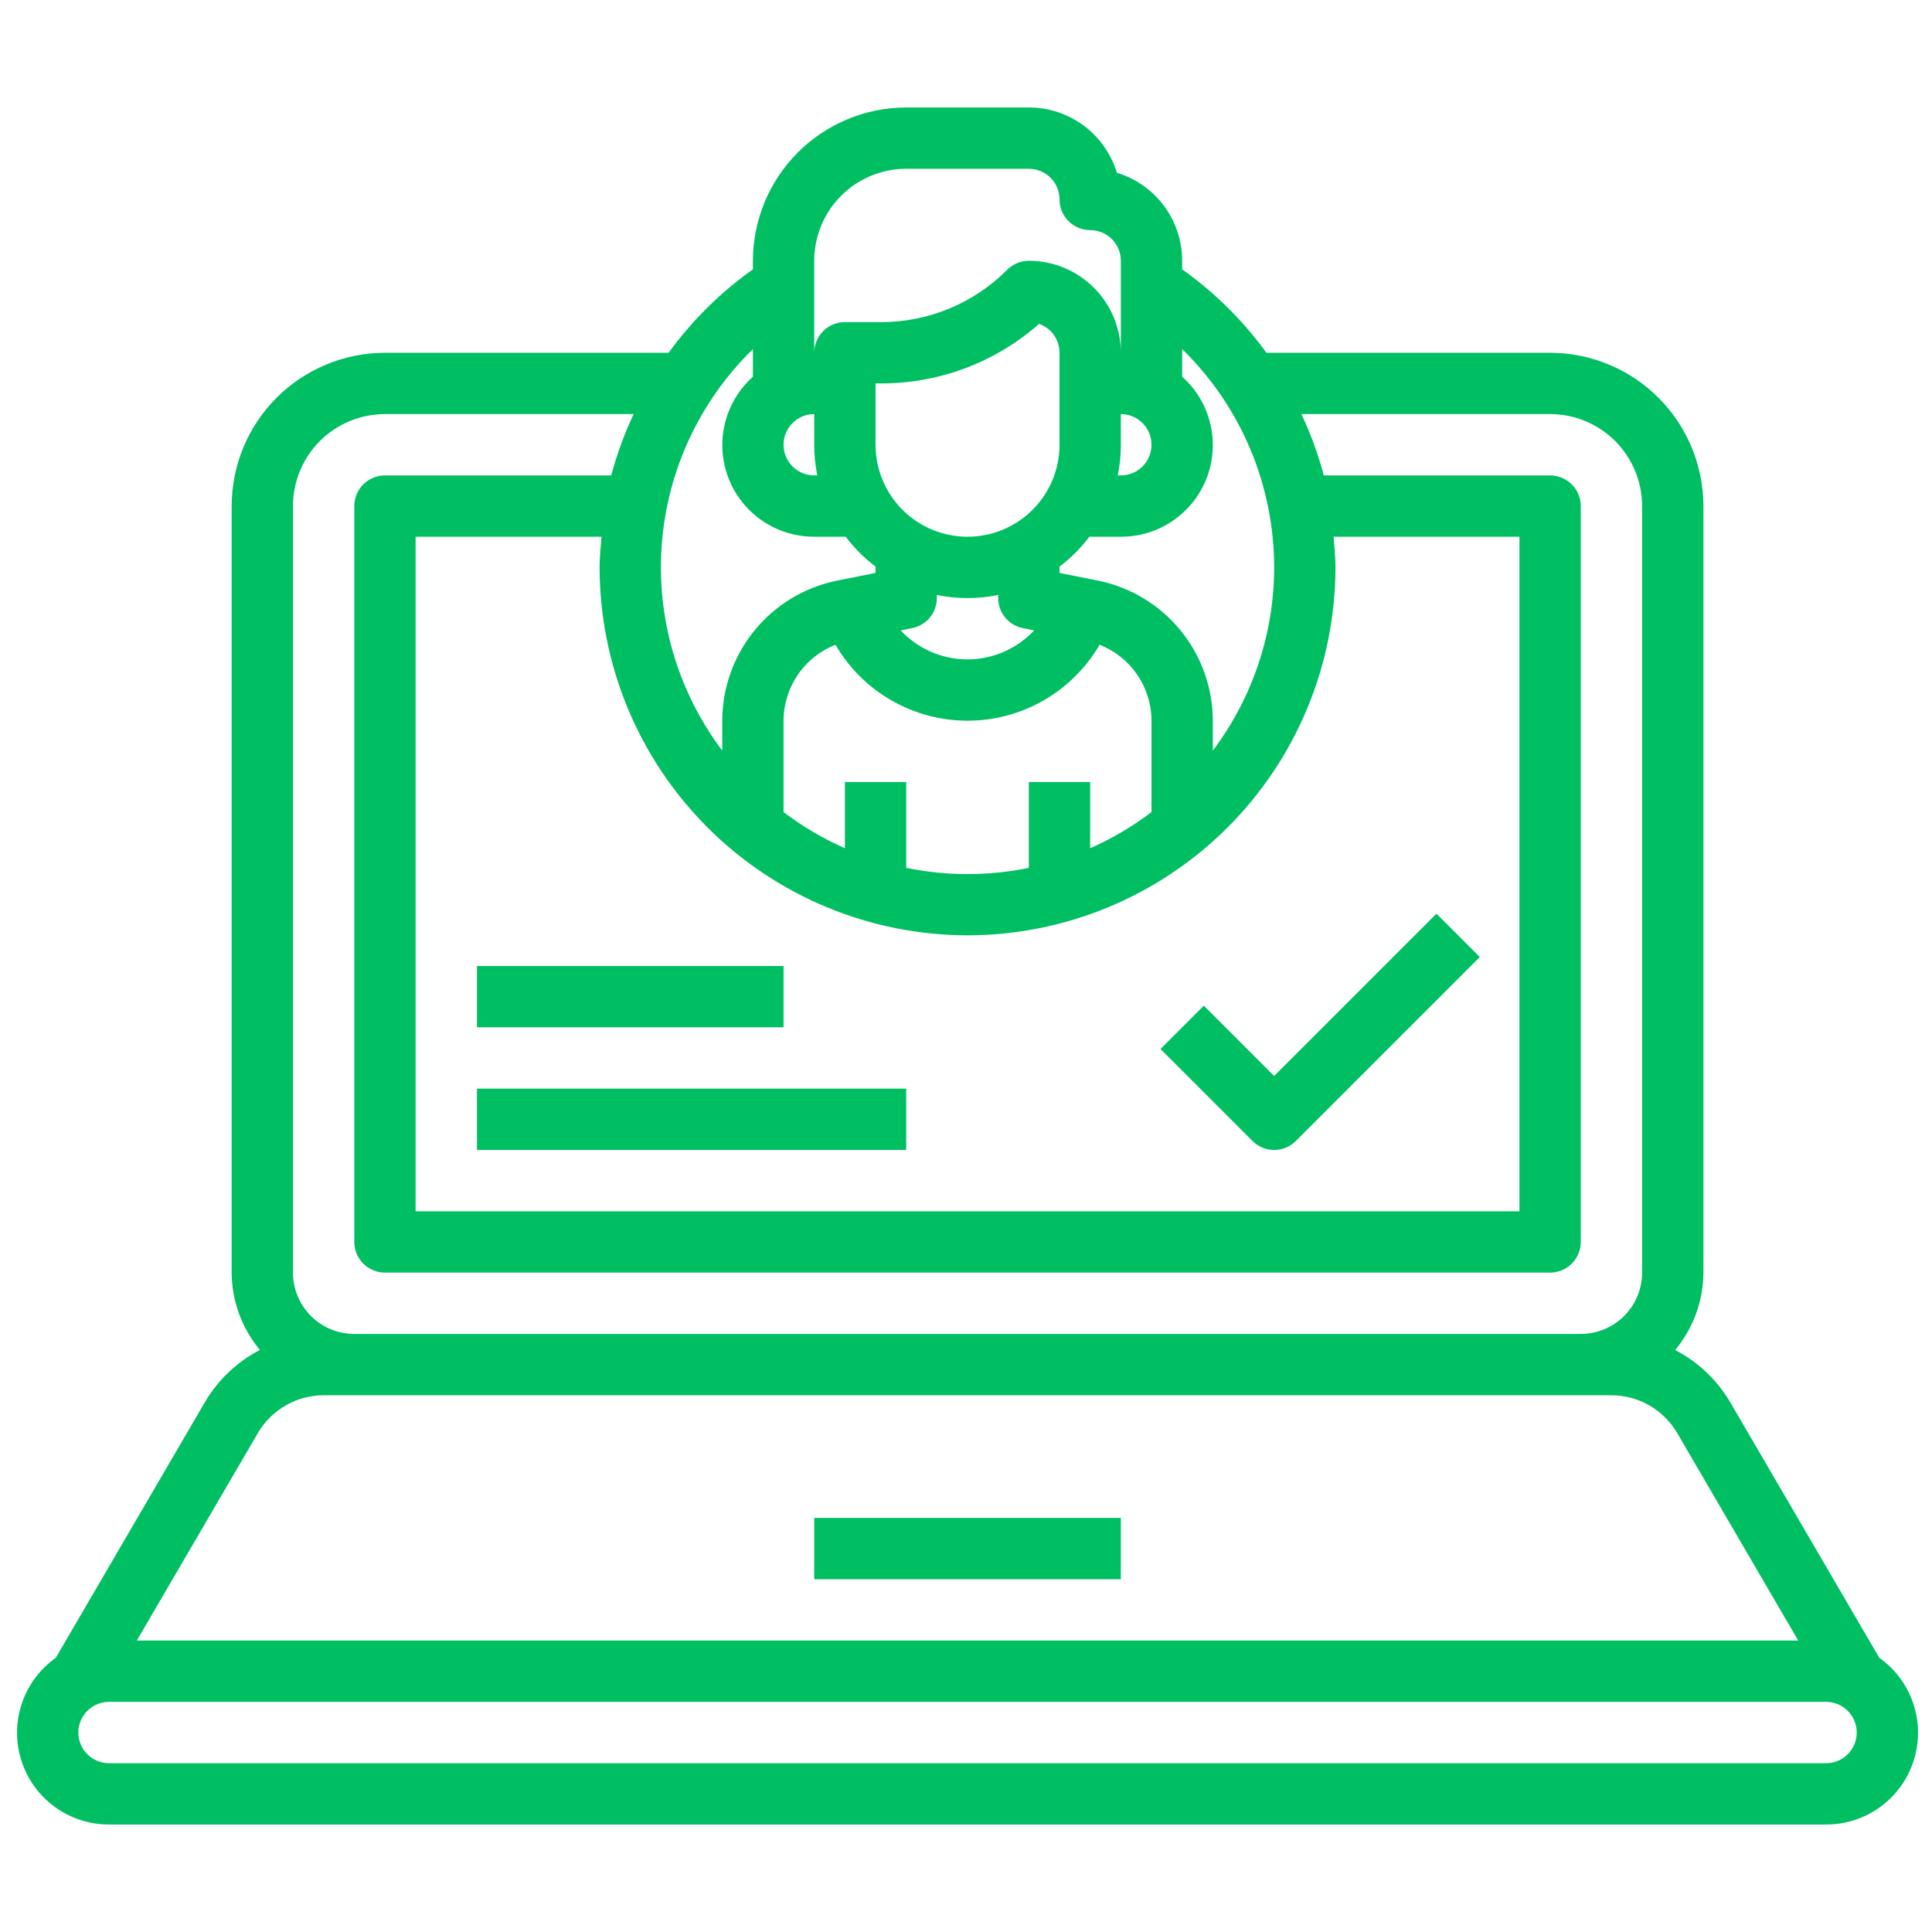 <svg xmlns="http://www.w3.org/2000/svg" xmlns:xlink="http://www.w3.org/1999/xlink" width="1080" zoomAndPan="magnify" viewBox="0 0 810 810" height="1080" preserveAspectRatio="xMidYMid meet" version="1.2"><defs><clipPath id="bde203aaa1"><path d="M 7 45.055 L 805 45.055 L 805 765 L 7 765 Z M 7 45.055 "/></clipPath></defs><g id="3064675a49"><g clip-rule="nonzero" clip-path="url(#bde203aaa1)"><path style=" stroke:none;fill-rule:nonzero;fill:#00bf63;fill-opacity:1;" d="M 787.914 695.047 L 725.375 587.848 C 722.629 583.199 719.301 579.016 715.383 575.301 C 711.465 571.59 707.113 568.484 702.324 565.996 C 704.211 563.734 705.891 561.328 707.359 558.777 C 708.828 556.23 710.07 553.57 711.078 550.805 C 712.086 548.039 712.852 545.207 713.367 542.309 C 713.887 539.414 714.152 536.492 714.164 533.547 L 714.164 212.172 C 714.164 211.121 714.137 210.07 714.082 209.02 C 714.031 207.969 713.953 206.922 713.848 205.875 C 713.742 204.828 713.613 203.785 713.457 202.746 C 713.305 201.703 713.121 200.668 712.918 199.637 C 712.711 198.605 712.48 197.582 712.223 196.562 C 711.965 195.543 711.684 194.527 711.379 193.523 C 711.074 192.516 710.742 191.52 710.387 190.527 C 710.031 189.539 709.652 188.559 709.25 187.586 C 708.848 186.617 708.422 185.656 707.973 184.703 C 707.52 183.754 707.047 182.816 706.551 181.887 C 706.055 180.961 705.535 180.047 704.996 179.145 C 704.457 178.242 703.891 177.355 703.309 176.48 C 702.723 175.605 702.117 174.746 701.492 173.902 C 700.863 173.059 700.219 172.23 699.551 171.418 C 698.883 170.605 698.195 169.809 697.492 169.027 C 696.785 168.25 696.059 167.488 695.316 166.746 C 694.57 166 693.812 165.277 693.031 164.57 C 692.254 163.863 691.457 163.176 690.645 162.512 C 689.832 161.844 689.004 161.195 688.156 160.57 C 687.312 159.941 686.453 159.336 685.578 158.754 C 684.707 158.168 683.816 157.605 682.914 157.066 C 682.016 156.523 681.102 156.004 680.172 155.508 C 679.246 155.012 678.305 154.539 677.355 154.09 C 676.406 153.641 675.445 153.215 674.473 152.809 C 673.504 152.406 672.523 152.027 671.531 151.672 C 670.543 151.316 669.543 150.988 668.539 150.68 C 667.531 150.375 666.52 150.094 665.5 149.84 C 664.48 149.582 663.453 149.352 662.422 149.145 C 661.391 148.938 660.355 148.758 659.316 148.602 C 658.277 148.445 657.234 148.316 656.188 148.215 C 655.141 148.109 654.09 148.031 653.043 147.977 C 651.992 147.926 650.941 147.898 649.887 147.898 L 530.965 147.898 C 521.086 134.32 509.305 122.66 495.629 112.918 L 495.629 109.332 C 495.629 107.277 495.465 105.234 495.141 103.203 C 494.812 101.176 494.328 99.184 493.684 97.234 C 493.039 95.281 492.242 93.395 491.297 91.57 C 490.348 89.746 489.266 88.008 488.039 86.355 C 486.816 84.707 485.469 83.164 483.996 81.727 C 482.527 80.293 480.949 78.984 479.27 77.801 C 477.59 76.617 475.828 75.574 473.98 74.672 C 472.133 73.77 470.227 73.02 468.258 72.426 C 467.664 70.457 466.914 68.551 466.012 66.703 C 465.109 64.855 464.066 63.094 462.883 61.414 C 461.703 59.734 460.391 58.156 458.957 56.688 C 457.52 55.215 455.977 53.867 454.328 52.645 C 452.676 51.422 450.938 50.336 449.113 49.387 C 447.289 48.441 445.402 47.645 443.449 47 C 441.5 46.355 439.508 45.871 437.48 45.547 C 435.449 45.219 433.406 45.055 431.352 45.055 L 379.934 45.055 C 378.883 45.059 377.832 45.086 376.781 45.137 C 375.73 45.191 374.68 45.27 373.637 45.371 C 372.59 45.477 371.547 45.605 370.504 45.762 C 369.465 45.918 368.43 46.098 367.398 46.305 C 366.367 46.512 365.34 46.742 364.32 46.996 C 363.301 47.254 362.289 47.535 361.281 47.84 C 360.277 48.148 359.277 48.477 358.289 48.832 C 357.301 49.188 356.32 49.566 355.348 49.969 C 354.375 50.371 353.414 50.801 352.465 51.25 C 351.516 51.699 350.574 52.172 349.648 52.668 C 348.723 53.164 347.809 53.684 346.906 54.223 C 346.004 54.766 345.117 55.328 344.242 55.914 C 343.367 56.496 342.508 57.102 341.664 57.73 C 340.82 58.355 339.992 59.004 339.176 59.668 C 338.363 60.336 337.57 61.023 336.789 61.73 C 336.012 62.438 335.25 63.16 334.504 63.906 C 333.762 64.648 333.039 65.41 332.332 66.188 C 331.625 66.969 330.938 67.762 330.27 68.578 C 329.605 69.391 328.957 70.219 328.328 71.062 C 327.703 71.906 327.098 72.766 326.512 73.641 C 325.93 74.516 325.367 75.402 324.824 76.305 C 324.285 77.207 323.766 78.121 323.27 79.047 C 322.773 79.977 322.301 80.914 321.852 81.863 C 321.398 82.812 320.973 83.773 320.57 84.746 C 320.168 85.719 319.789 86.699 319.434 87.688 C 319.078 88.68 318.75 89.676 318.441 90.684 C 318.137 91.688 317.855 92.699 317.598 93.723 C 317.344 94.742 317.109 95.766 316.906 96.797 C 316.699 97.828 316.52 98.863 316.363 99.902 C 316.207 100.945 316.078 101.988 315.973 103.035 C 315.871 104.082 315.793 105.129 315.738 106.18 C 315.688 107.23 315.66 108.281 315.656 109.332 L 315.656 112.918 C 301.98 122.66 290.199 134.32 280.32 147.898 L 161.398 147.898 C 160.344 147.898 159.293 147.926 158.242 147.977 C 157.195 148.031 156.145 148.109 155.098 148.215 C 154.051 148.316 153.008 148.445 151.969 148.602 C 150.93 148.758 149.895 148.938 148.863 149.145 C 147.832 149.352 146.805 149.582 145.785 149.84 C 144.766 150.094 143.754 150.375 142.746 150.68 C 141.742 150.988 140.742 151.316 139.754 151.672 C 138.762 152.027 137.781 152.406 136.812 152.809 C 135.84 153.215 134.879 153.641 133.93 154.09 C 132.98 154.539 132.039 155.012 131.113 155.508 C 130.188 156.004 129.27 156.523 128.371 157.066 C 127.469 157.605 126.578 158.168 125.707 158.754 C 124.832 159.336 123.973 159.941 123.129 160.57 C 122.281 161.195 121.453 161.844 120.641 162.512 C 119.828 163.176 119.031 163.863 118.254 164.57 C 117.477 165.277 116.715 166 115.969 166.746 C 115.227 167.488 114.5 168.25 113.797 169.027 C 113.09 169.809 112.402 170.605 111.734 171.418 C 111.066 172.23 110.422 173.059 109.793 173.902 C 109.168 174.746 108.562 175.605 107.977 176.48 C 107.395 177.355 106.832 178.242 106.289 179.145 C 105.75 180.047 105.23 180.961 104.734 181.887 C 104.238 182.816 103.766 183.754 103.312 184.703 C 102.863 185.656 102.438 186.617 102.035 187.586 C 101.633 188.559 101.254 189.539 100.898 190.527 C 100.543 191.52 100.211 192.516 99.906 193.523 C 99.602 194.527 99.32 195.543 99.062 196.562 C 98.805 197.582 98.574 198.605 98.371 199.637 C 98.164 200.668 97.984 201.703 97.828 202.746 C 97.672 203.785 97.543 204.828 97.438 205.875 C 97.332 206.922 97.254 207.969 97.203 209.02 C 97.148 210.07 97.121 211.121 97.121 212.172 L 97.121 533.547 C 97.133 536.488 97.398 539.41 97.918 542.305 C 98.434 545.199 99.199 548.031 100.207 550.793 C 101.215 553.555 102.457 556.211 103.926 558.762 C 105.395 561.309 107.074 563.711 108.961 565.969 C 104.176 568.461 99.824 571.562 95.906 575.277 C 91.992 578.992 88.664 583.172 85.926 587.82 L 23.398 695.035 C 21.738 696.207 20.184 697.504 18.73 698.922 C 17.281 700.34 15.949 701.867 14.734 703.496 C 13.523 705.125 12.449 706.844 11.508 708.641 C 10.57 710.441 9.777 712.305 9.133 714.23 C 8.488 716.156 8 718.121 7.664 720.125 C 7.332 722.129 7.156 724.145 7.145 726.176 C 7.129 728.207 7.273 730.227 7.578 732.234 C 7.883 734.242 8.344 736.215 8.961 738.148 C 9.578 740.086 10.344 741.957 11.258 743.773 C 12.172 745.586 13.227 747.316 14.414 748.965 C 15.602 750.609 16.91 752.156 18.344 753.594 C 19.777 755.035 21.312 756.352 22.953 757.551 C 24.594 758.746 26.32 759.805 28.129 760.73 C 29.938 761.652 31.809 762.43 33.738 763.055 C 35.672 763.684 37.641 764.156 39.645 764.473 C 41.652 764.785 43.672 764.941 45.703 764.938 L 765.586 764.938 C 767.613 764.941 769.633 764.789 771.641 764.473 C 773.645 764.156 775.613 763.688 777.547 763.059 C 779.477 762.434 781.348 761.656 783.156 760.734 C 784.965 759.812 786.691 758.754 788.332 757.555 C 789.973 756.359 791.508 755.043 792.941 753.602 C 794.375 752.164 795.684 750.621 796.871 748.973 C 798.062 747.328 799.113 745.598 800.027 743.785 C 800.941 741.973 801.707 740.098 802.324 738.164 C 802.945 736.23 803.406 734.258 803.711 732.25 C 804.02 730.242 804.164 728.227 804.152 726.195 C 804.137 724.164 803.965 722.148 803.633 720.145 C 803.297 718.141 802.809 716.176 802.168 714.25 C 801.523 712.324 800.73 710.461 799.793 708.66 C 798.855 706.859 797.781 705.145 796.57 703.512 C 795.359 701.883 794.027 700.355 792.578 698.938 C 791.125 697.516 789.57 696.219 787.914 695.047 Z M 405.645 392.145 C 408.168 392.141 410.688 392.074 413.211 391.949 C 415.73 391.824 418.246 391.633 420.758 391.383 C 423.27 391.137 425.773 390.824 428.27 390.453 C 430.766 390.078 433.25 389.645 435.727 389.152 C 438.199 388.656 440.66 388.102 443.109 387.488 C 445.559 386.871 447.988 386.195 450.402 385.461 C 452.816 384.727 455.215 383.934 457.59 383.082 C 459.965 382.23 462.32 381.324 464.648 380.355 C 466.98 379.387 469.285 378.363 471.566 377.285 C 473.848 376.203 476.102 375.07 478.328 373.879 C 480.555 372.688 482.746 371.441 484.91 370.145 C 487.078 368.848 489.207 367.496 491.305 366.094 C 493.402 364.691 495.465 363.238 497.492 361.734 C 499.52 360.23 501.508 358.676 503.461 357.074 C 505.41 355.473 507.32 353.828 509.191 352.133 C 511.059 350.438 512.887 348.695 514.672 346.91 C 516.457 345.129 518.195 343.301 519.891 341.43 C 521.586 339.559 523.234 337.648 524.836 335.699 C 526.438 333.75 527.992 331.758 529.496 329.734 C 531 327.707 532.453 325.645 533.855 323.547 C 535.258 321.445 536.609 319.316 537.906 317.152 C 539.203 314.988 540.449 312.793 541.641 310.566 C 542.828 308.34 543.965 306.09 545.047 303.809 C 546.125 301.527 547.148 299.219 548.117 296.891 C 549.082 294.559 549.992 292.203 550.844 289.828 C 551.695 287.453 552.488 285.059 553.223 282.645 C 553.957 280.227 554.633 277.797 555.246 275.348 C 555.863 272.902 556.418 270.441 556.91 267.965 C 557.406 265.488 557.84 263.004 558.211 260.508 C 558.586 258.012 558.895 255.508 559.145 252.996 C 559.395 250.484 559.582 247.969 559.711 245.449 C 559.836 242.93 559.902 240.406 559.902 237.883 C 559.902 233.551 559.453 229.293 559.105 225.027 L 637.035 225.027 L 637.035 507.84 L 174.25 507.84 L 174.25 225.027 L 252.18 225.027 C 251.832 229.293 251.383 233.551 251.383 237.883 C 251.387 240.406 251.449 242.93 251.574 245.449 C 251.703 247.969 251.891 250.484 252.141 252.996 C 252.391 255.508 252.699 258.012 253.074 260.508 C 253.445 263.004 253.879 265.488 254.375 267.965 C 254.867 270.441 255.422 272.902 256.039 275.348 C 256.652 277.797 257.328 280.227 258.062 282.645 C 258.797 285.059 259.59 287.453 260.441 289.828 C 261.293 292.203 262.203 294.559 263.168 296.891 C 264.137 299.219 265.16 301.527 266.238 303.809 C 267.32 306.09 268.457 308.34 269.645 310.566 C 270.836 312.793 272.082 314.988 273.379 317.152 C 274.676 319.316 276.027 321.445 277.43 323.547 C 278.832 325.645 280.285 327.707 281.789 329.734 C 283.293 331.758 284.848 333.75 286.449 335.699 C 288.051 337.648 289.699 339.559 291.395 341.43 C 293.09 343.301 294.828 345.129 296.613 346.91 C 298.398 348.695 300.227 350.438 302.094 352.133 C 303.965 353.828 305.875 355.473 307.824 357.074 C 309.777 358.676 311.766 360.23 313.793 361.734 C 315.82 363.238 317.883 364.691 319.98 366.094 C 322.078 367.496 324.207 368.848 326.375 370.145 C 328.539 371.441 330.73 372.688 332.957 373.879 C 335.184 375.07 337.438 376.203 339.719 377.285 C 342 378.363 344.305 379.387 346.637 380.355 C 348.969 381.324 351.32 382.23 353.695 383.082 C 356.07 383.934 358.469 384.727 360.883 385.461 C 363.297 386.195 365.727 386.871 368.176 387.488 C 370.625 388.102 373.086 388.656 375.559 389.152 C 378.035 389.645 380.52 390.078 383.016 390.453 C 385.512 390.824 388.016 391.137 390.527 391.383 C 393.039 391.633 395.555 391.824 398.074 391.949 C 400.598 392.074 403.117 392.141 405.645 392.145 Z M 405.645 225.027 C 404.379 225.027 403.121 224.965 401.863 224.84 C 400.605 224.719 399.359 224.531 398.117 224.285 C 396.879 224.039 395.656 223.734 394.449 223.367 C 393.238 223 392.051 222.574 390.883 222.09 C 389.719 221.609 388.578 221.07 387.465 220.473 C 386.348 219.879 385.266 219.23 384.219 218.527 C 383.168 217.824 382.152 217.074 381.176 216.273 C 380.199 215.473 379.266 214.625 378.371 213.73 C 377.48 212.84 376.633 211.902 375.832 210.926 C 375.031 209.949 374.277 208.938 373.578 207.887 C 372.875 206.836 372.227 205.754 371.633 204.641 C 371.035 203.527 370.496 202.387 370.012 201.219 C 369.531 200.055 369.105 198.867 368.738 197.656 C 368.371 196.449 368.066 195.223 367.82 193.984 C 367.57 192.746 367.387 191.5 367.262 190.242 C 367.141 188.984 367.078 187.727 367.078 186.461 L 367.078 160.75 L 369.289 160.75 C 375.344 160.77 381.355 160.242 387.316 159.168 C 393.277 158.09 399.09 156.484 404.758 154.352 C 410.43 152.219 415.859 149.59 421.047 146.469 C 426.238 143.348 431.105 139.781 435.645 135.773 C 436.27 135.996 436.871 136.262 437.453 136.574 C 438.035 136.891 438.586 137.246 439.113 137.645 C 439.641 138.043 440.133 138.48 440.594 138.953 C 441.051 139.43 441.473 139.938 441.852 140.477 C 442.234 141.016 442.57 141.582 442.867 142.172 C 443.16 142.762 443.406 143.375 443.605 144.004 C 443.805 144.633 443.957 145.273 444.059 145.926 C 444.156 146.578 444.207 147.234 444.207 147.898 L 444.207 186.461 C 444.207 187.727 444.145 188.984 444.023 190.242 C 443.898 191.5 443.715 192.746 443.465 193.984 C 443.219 195.223 442.914 196.449 442.547 197.656 C 442.18 198.867 441.754 200.055 441.273 201.219 C 440.789 202.387 440.25 203.527 439.652 204.641 C 439.059 205.754 438.41 206.836 437.707 207.887 C 437.008 208.938 436.254 209.949 435.453 210.926 C 434.652 211.902 433.805 212.84 432.914 213.73 C 432.02 214.625 431.086 215.473 430.109 216.273 C 429.133 217.074 428.117 217.824 427.066 218.527 C 426.02 219.23 424.938 219.879 423.82 220.473 C 422.707 221.07 421.566 221.609 420.402 222.09 C 419.234 222.574 418.047 223 416.836 223.367 C 415.629 223.734 414.406 224.039 413.168 224.285 C 411.926 224.531 410.68 224.719 409.422 224.84 C 408.164 224.965 406.906 225.027 405.645 225.027 Z M 405.645 250.738 C 409.973 250.742 414.258 250.312 418.496 249.453 L 418.496 250.738 C 418.496 251.473 418.559 252.203 418.684 252.926 C 418.809 253.652 418.996 254.359 419.242 255.055 C 419.488 255.746 419.793 256.414 420.156 257.055 C 420.516 257.695 420.93 258.301 421.395 258.867 C 421.859 259.438 422.371 259.965 422.926 260.445 C 423.48 260.93 424.074 261.359 424.703 261.742 C 425.332 262.121 425.988 262.445 426.672 262.711 C 427.359 262.98 428.062 263.188 428.781 263.336 L 433.551 264.301 C 432.66 265.254 431.719 266.164 430.734 267.023 C 429.75 267.883 428.723 268.691 427.656 269.445 C 426.586 270.199 425.484 270.895 424.344 271.539 C 423.203 272.18 422.035 272.758 420.836 273.281 C 419.637 273.801 418.41 274.262 417.164 274.656 C 415.918 275.051 414.656 275.383 413.375 275.648 C 412.094 275.914 410.805 276.117 409.504 276.25 C 408.203 276.383 406.898 276.449 405.59 276.449 C 404.285 276.449 402.98 276.383 401.68 276.25 C 400.379 276.117 399.086 275.914 397.809 275.648 C 396.527 275.383 395.262 275.051 394.016 274.656 C 392.77 274.262 391.547 273.801 390.348 273.281 C 389.148 272.758 387.98 272.18 386.84 271.539 C 385.699 270.895 384.598 270.199 383.527 269.445 C 382.461 268.691 381.434 267.883 380.449 267.023 C 379.461 266.164 378.523 265.254 377.633 264.301 L 382.402 263.336 C 383.125 263.191 383.832 262.988 384.523 262.727 C 385.215 262.461 385.875 262.141 386.512 261.762 C 387.145 261.387 387.746 260.957 388.305 260.473 C 388.867 259.992 389.383 259.469 389.852 258.898 C 390.32 258.328 390.738 257.719 391.105 257.078 C 391.469 256.438 391.777 255.766 392.027 255.07 C 392.277 254.375 392.469 253.664 392.594 252.938 C 392.723 252.211 392.785 251.477 392.789 250.738 L 392.789 249.453 C 397.031 250.312 401.312 250.742 405.645 250.738 Z M 350.277 270.316 C 350.977 271.52 351.715 272.699 352.492 273.855 C 353.273 275.012 354.086 276.141 354.938 277.246 C 355.789 278.348 356.676 279.422 357.598 280.469 C 358.52 281.512 359.473 282.527 360.461 283.508 C 361.449 284.492 362.469 285.441 363.52 286.359 C 364.57 287.273 365.648 288.156 366.754 289.004 C 367.863 289.848 368.996 290.656 370.156 291.43 C 371.316 292.199 372.5 292.934 373.707 293.629 C 374.914 294.324 376.145 294.977 377.395 295.594 C 378.648 296.207 379.914 296.781 381.203 297.312 C 382.492 297.844 383.797 298.332 385.117 298.781 C 386.438 299.227 387.77 299.629 389.117 299.988 C 390.461 300.348 391.82 300.664 393.188 300.934 C 394.551 301.207 395.926 301.43 397.309 301.613 C 398.691 301.793 400.074 301.93 401.465 302.02 C 402.855 302.113 404.25 302.156 405.645 302.156 C 407.035 302.156 408.43 302.113 409.82 302.02 C 411.211 301.93 412.594 301.793 413.977 301.613 C 415.359 301.43 416.734 301.207 418.102 300.934 C 419.469 300.664 420.824 300.348 422.168 299.988 C 423.516 299.629 424.848 299.227 426.168 298.781 C 427.488 298.332 428.793 297.844 430.082 297.312 C 431.371 296.781 432.641 296.207 433.891 295.594 C 435.141 294.977 436.371 294.324 437.578 293.629 C 438.785 292.934 439.969 292.199 441.129 291.43 C 442.289 290.656 443.422 289.848 444.531 289.004 C 445.637 288.156 446.719 287.273 447.766 286.359 C 448.816 285.441 449.836 284.492 450.824 283.508 C 451.812 282.527 452.766 281.512 453.688 280.469 C 454.609 279.422 455.496 278.348 456.348 277.246 C 457.199 276.141 458.012 275.012 458.793 273.855 C 459.57 272.699 460.309 271.52 461.008 270.316 C 462.602 270.941 464.137 271.68 465.617 272.535 C 467.098 273.391 468.508 274.352 469.844 275.414 C 471.18 276.48 472.434 277.641 473.598 278.895 C 474.762 280.145 475.824 281.477 476.789 282.891 C 477.754 284.301 478.609 285.777 479.352 287.316 C 480.098 288.855 480.723 290.441 481.23 292.074 C 481.738 293.707 482.121 295.367 482.379 297.059 C 482.637 298.746 482.77 300.449 482.773 302.156 L 482.773 340.477 C 474.793 346.527 466.223 351.574 457.062 355.621 L 457.062 327.867 L 431.352 327.867 L 431.352 363.863 C 422.871 365.594 414.301 366.457 405.645 366.457 C 396.984 366.457 388.414 365.594 379.934 363.863 L 379.934 327.867 L 354.223 327.867 L 354.223 355.621 C 345.062 351.574 336.492 346.527 328.512 340.477 L 328.512 302.156 C 328.516 300.449 328.648 298.746 328.906 297.059 C 329.168 295.367 329.551 293.707 330.055 292.074 C 330.562 290.441 331.188 288.855 331.934 287.316 C 332.676 285.777 333.531 284.301 334.496 282.891 C 335.461 281.477 336.527 280.145 337.691 278.895 C 338.852 277.641 340.105 276.48 341.441 275.414 C 342.777 274.352 344.188 273.391 345.668 272.535 C 347.148 271.68 348.684 270.941 350.277 270.316 Z M 534.191 237.883 C 534.191 244.766 533.637 251.602 532.527 258.395 C 531.418 265.188 529.773 271.848 527.59 278.371 C 525.402 284.898 522.707 291.207 519.504 297.297 C 516.297 303.387 512.625 309.18 508.484 314.68 L 508.484 302.156 C 508.48 300.445 508.402 298.734 508.254 297.027 C 508.102 295.32 507.879 293.621 507.582 291.934 C 507.289 290.246 506.922 288.57 506.484 286.914 C 506.043 285.258 505.535 283.625 504.957 282.012 C 504.379 280.398 503.73 278.812 503.016 277.254 C 502.305 275.695 501.523 274.172 500.68 272.68 C 499.832 271.188 498.926 269.738 497.957 268.324 C 496.988 266.91 495.961 265.539 494.875 264.215 C 493.789 262.891 492.645 261.613 491.449 260.387 C 490.254 259.156 489.008 257.984 487.711 256.863 C 486.418 255.742 485.074 254.676 483.688 253.672 C 482.301 252.664 480.871 251.719 479.402 250.836 C 477.938 249.949 476.434 249.133 474.895 248.375 C 473.355 247.621 471.789 246.934 470.191 246.312 C 468.594 245.691 466.973 245.137 465.328 244.656 C 463.684 244.172 462.02 243.762 460.34 243.422 L 444.207 240.195 L 444.207 237.547 C 448.961 233.957 453.137 229.781 456.73 225.027 L 469.918 225.027 C 471.855 225.035 473.785 224.895 475.703 224.609 C 477.621 224.324 479.504 223.898 481.359 223.328 C 483.211 222.758 485.012 222.051 486.754 221.211 C 488.5 220.367 490.176 219.398 491.773 218.301 C 493.371 217.207 494.879 215.996 496.297 214.672 C 497.711 213.348 499.02 211.926 500.223 210.406 C 501.422 208.883 502.504 207.277 503.461 205.594 C 504.418 203.91 505.246 202.16 505.938 200.352 C 506.633 198.539 507.184 196.688 507.598 194.793 C 508.012 192.902 508.281 190.984 508.402 189.051 C 508.527 187.117 508.504 185.184 508.336 183.254 C 508.164 181.32 507.852 179.414 507.395 177.531 C 506.938 175.648 506.34 173.809 505.605 172.016 C 504.867 170.223 504 168.492 503.004 166.832 C 502.008 165.168 500.891 163.59 499.652 162.098 C 498.418 160.605 497.074 159.215 495.629 157.922 L 495.629 146.355 C 498.672 149.324 501.559 152.441 504.293 155.699 C 507.023 158.961 509.59 162.348 511.984 165.863 C 514.379 169.379 516.594 173.004 518.625 176.738 C 520.66 180.477 522.504 184.305 524.152 188.223 C 525.805 192.145 527.258 196.137 528.512 200.199 C 529.766 204.266 530.812 208.383 531.656 212.551 C 532.5 216.719 533.133 220.922 533.555 225.152 C 533.98 229.387 534.191 233.629 534.191 237.883 Z M 469.918 186.461 L 469.918 173.605 C 470.762 173.605 471.598 173.688 472.426 173.855 C 473.254 174.02 474.059 174.262 474.836 174.586 C 475.617 174.91 476.359 175.305 477.059 175.773 C 477.762 176.242 478.41 176.773 479.008 177.371 C 479.605 177.969 480.137 178.617 480.605 179.32 C 481.074 180.023 481.473 180.762 481.793 181.543 C 482.117 182.32 482.359 183.125 482.527 183.953 C 482.691 184.781 482.773 185.617 482.773 186.461 C 482.773 187.305 482.691 188.141 482.527 188.969 C 482.359 189.797 482.117 190.602 481.793 191.383 C 481.473 192.16 481.074 192.902 480.605 193.605 C 480.137 194.305 479.605 194.953 479.008 195.551 C 478.41 196.148 477.762 196.68 477.059 197.148 C 476.359 197.621 475.617 198.016 474.836 198.34 C 474.059 198.66 473.254 198.906 472.426 199.07 C 471.598 199.234 470.762 199.316 469.918 199.316 L 468.633 199.316 C 469.492 195.074 469.922 190.789 469.918 186.461 Z M 341.367 109.332 C 341.367 108.07 341.43 106.809 341.555 105.551 C 341.676 104.293 341.863 103.047 342.109 101.809 C 342.355 100.57 342.66 99.344 343.027 98.137 C 343.395 96.93 343.82 95.738 344.305 94.574 C 344.785 93.406 345.324 92.266 345.922 91.152 C 346.516 90.039 347.164 88.957 347.867 87.906 C 348.57 86.855 349.32 85.844 350.121 84.867 C 350.922 83.891 351.77 82.953 352.664 82.062 C 353.555 81.168 354.492 80.32 355.469 79.52 C 356.445 78.719 357.457 77.969 358.508 77.266 C 359.559 76.562 360.641 75.914 361.754 75.32 C 362.867 74.727 364.008 74.184 365.176 73.703 C 366.34 73.219 367.527 72.793 368.738 72.426 C 369.945 72.059 371.172 71.754 372.41 71.508 C 373.648 71.262 374.895 71.074 376.152 70.953 C 377.41 70.828 378.668 70.766 379.934 70.766 L 431.352 70.766 C 432.195 70.766 433.031 70.848 433.859 71.012 C 434.688 71.18 435.492 71.422 436.273 71.746 C 437.051 72.066 437.793 72.465 438.496 72.934 C 439.195 73.402 439.848 73.934 440.441 74.531 C 441.039 75.129 441.574 75.777 442.043 76.48 C 442.512 77.18 442.906 77.922 443.23 78.703 C 443.551 79.48 443.797 80.285 443.961 81.113 C 444.125 81.941 444.207 82.777 444.207 83.621 C 444.207 84.465 444.289 85.301 444.453 86.129 C 444.621 86.957 444.863 87.762 445.188 88.539 C 445.508 89.32 445.906 90.062 446.375 90.762 C 446.844 91.465 447.375 92.113 447.973 92.711 C 448.57 93.309 449.219 93.84 449.922 94.309 C 450.621 94.777 451.363 95.176 452.145 95.496 C 452.922 95.82 453.727 96.066 454.555 96.23 C 455.383 96.395 456.219 96.477 457.062 96.477 C 457.906 96.477 458.742 96.559 459.57 96.723 C 460.398 96.887 461.203 97.133 461.98 97.453 C 462.762 97.777 463.504 98.176 464.203 98.645 C 464.906 99.113 465.555 99.645 466.152 100.242 C 466.75 100.84 467.281 101.488 467.75 102.191 C 468.219 102.891 468.617 103.633 468.938 104.41 C 469.262 105.191 469.508 105.996 469.672 106.824 C 469.836 107.652 469.918 108.488 469.918 109.332 L 469.918 147.898 C 469.918 146.633 469.855 145.375 469.73 144.117 C 469.609 142.859 469.422 141.613 469.176 140.371 C 468.93 139.133 468.625 137.91 468.258 136.703 C 467.891 135.492 467.465 134.305 466.98 133.137 C 466.5 131.973 465.961 130.832 465.363 129.719 C 464.77 128.602 464.121 127.52 463.418 126.473 C 462.715 125.422 461.965 124.406 461.164 123.43 C 460.363 122.453 459.516 121.52 458.621 120.629 C 457.73 119.734 456.793 118.887 455.816 118.086 C 454.844 117.285 453.828 116.531 452.777 115.832 C 451.727 115.129 450.645 114.48 449.531 113.887 C 448.418 113.289 447.277 112.75 446.109 112.266 C 444.945 111.785 443.758 111.359 442.547 110.992 C 441.34 110.625 440.113 110.32 438.875 110.074 C 437.637 109.824 436.391 109.641 435.133 109.516 C 433.875 109.395 432.617 109.332 431.352 109.332 C 429.648 109.332 428.008 109.66 426.434 110.312 C 424.859 110.965 423.469 111.891 422.266 113.098 C 420.535 114.84 418.723 116.488 416.828 118.051 C 414.934 119.613 412.965 121.074 410.926 122.441 C 408.887 123.809 406.785 125.07 404.621 126.23 C 402.457 127.387 400.242 128.438 397.977 129.379 C 395.707 130.316 393.398 131.141 391.051 131.852 C 388.699 132.562 386.32 133.156 383.914 133.633 C 381.504 134.109 379.078 134.465 376.637 134.699 C 374.191 134.934 371.742 135.047 369.289 135.043 L 354.223 135.043 C 353.379 135.043 352.543 135.125 351.715 135.289 C 350.887 135.453 350.082 135.695 349.305 136.02 C 348.523 136.344 347.781 136.738 347.082 137.207 C 346.379 137.676 345.73 138.211 345.133 138.809 C 344.535 139.402 344.004 140.055 343.535 140.754 C 343.066 141.457 342.668 142.199 342.348 142.977 C 342.023 143.758 341.777 144.562 341.613 145.391 C 341.449 146.215 341.367 147.051 341.367 147.898 Z M 341.367 173.605 L 341.367 186.461 C 341.363 190.789 341.793 195.074 342.652 199.316 L 341.367 199.316 C 340.523 199.316 339.688 199.234 338.859 199.07 C 338.031 198.906 337.227 198.66 336.449 198.34 C 335.668 198.016 334.926 197.621 334.227 197.148 C 333.523 196.68 332.875 196.148 332.277 195.551 C 331.68 194.953 331.148 194.305 330.68 193.605 C 330.211 192.902 329.812 192.16 329.492 191.383 C 329.168 190.602 328.926 189.797 328.758 188.969 C 328.594 188.141 328.512 187.305 328.512 186.461 C 328.512 185.617 328.594 184.781 328.758 183.953 C 328.926 183.125 329.168 182.32 329.492 181.543 C 329.812 180.762 330.211 180.023 330.68 179.32 C 331.148 178.617 331.68 177.969 332.277 177.371 C 332.875 176.773 333.523 176.242 334.227 175.773 C 334.926 175.305 335.668 174.91 336.449 174.586 C 337.227 174.262 338.031 174.02 338.859 173.855 C 339.688 173.688 340.523 173.605 341.367 173.605 Z M 315.656 146.379 L 315.656 157.949 C 314.211 159.238 312.875 160.633 311.641 162.125 C 310.406 163.617 309.289 165.195 308.297 166.855 C 307.301 168.52 306.434 170.246 305.699 172.039 C 304.965 173.832 304.371 175.668 303.914 177.551 C 303.457 179.434 303.145 181.34 302.977 183.27 C 302.809 185.199 302.789 187.133 302.91 189.066 C 303.035 190.996 303.305 192.91 303.719 194.805 C 304.133 196.695 304.684 198.547 305.379 200.355 C 306.07 202.164 306.898 203.91 307.855 205.594 C 308.812 207.277 309.891 208.879 311.09 210.402 C 312.289 211.922 313.598 213.344 315.012 214.668 C 316.426 215.992 317.934 217.199 319.531 218.297 C 321.129 219.391 322.801 220.359 324.543 221.203 C 326.289 222.043 328.086 222.75 329.938 223.32 C 331.789 223.895 333.672 224.32 335.586 224.605 C 337.504 224.891 339.43 225.031 341.367 225.027 L 354.559 225.027 C 358.148 229.781 362.324 233.957 367.078 237.547 L 367.078 240.195 L 350.945 243.422 C 349.266 243.762 347.602 244.172 345.957 244.656 C 344.312 245.137 342.691 245.691 341.094 246.312 C 339.496 246.934 337.93 247.621 336.391 248.375 C 334.852 249.133 333.352 249.949 331.883 250.836 C 330.414 251.719 328.984 252.664 327.598 253.672 C 326.211 254.676 324.867 255.742 323.574 256.863 C 322.277 257.984 321.031 259.156 319.836 260.387 C 318.641 261.613 317.496 262.891 316.41 264.215 C 315.324 265.539 314.297 266.91 313.328 268.324 C 312.359 269.738 311.453 271.188 310.605 272.68 C 309.762 274.172 308.984 275.695 308.27 277.254 C 307.555 278.812 306.906 280.398 306.328 282.012 C 305.75 283.625 305.242 285.258 304.805 286.914 C 304.363 288.57 303.996 290.246 303.703 291.934 C 303.406 293.621 303.184 295.32 303.031 297.027 C 302.883 298.734 302.805 300.445 302.801 302.156 L 302.801 314.68 C 301.645 313.145 300.527 311.586 299.441 310 C 298.355 308.414 297.305 306.805 296.293 305.172 C 295.277 303.539 294.305 301.887 293.367 300.211 C 292.426 298.535 291.527 296.836 290.664 295.121 C 289.805 293.402 288.98 291.668 288.199 289.914 C 287.414 288.16 286.672 286.391 285.969 284.602 C 285.262 282.812 284.602 281.012 283.977 279.195 C 283.355 277.375 282.773 275.547 282.234 273.703 C 281.695 271.859 281.199 270.004 280.742 268.137 C 280.285 266.27 279.871 264.395 279.5 262.512 C 279.129 260.625 278.801 258.734 278.516 256.832 C 278.23 254.934 277.988 253.027 277.789 251.117 C 277.586 249.207 277.43 247.293 277.316 245.375 C 277.203 243.457 277.133 241.539 277.105 239.617 C 277.078 237.695 277.098 235.777 277.156 233.855 C 277.215 231.938 277.32 230.02 277.465 228.102 C 277.613 226.188 277.801 224.277 278.035 222.367 C 278.266 220.461 278.543 218.562 278.859 216.668 C 279.18 214.773 279.539 212.887 279.941 211.008 C 280.348 209.129 280.793 207.262 281.277 205.402 C 281.766 203.547 282.297 201.699 282.867 199.863 C 283.438 198.031 284.051 196.211 284.703 194.402 C 285.355 192.598 286.051 190.805 286.785 189.031 C 287.52 187.254 288.293 185.496 289.105 183.758 C 289.918 182.016 290.77 180.297 291.664 178.594 C 292.555 176.891 293.48 175.211 294.449 173.551 C 295.418 171.891 296.418 170.254 297.461 168.637 C 298.5 167.023 299.578 165.434 300.691 163.867 C 301.805 162.301 302.949 160.762 304.133 159.246 C 305.316 157.73 306.531 156.246 307.777 154.785 C 309.027 153.324 310.309 151.895 311.625 150.492 C 312.938 149.094 314.281 147.723 315.656 146.379 Z M 122.832 212.172 C 122.832 210.91 122.895 209.648 123.016 208.391 C 123.141 207.137 123.328 205.887 123.574 204.648 C 123.82 203.41 124.125 202.188 124.492 200.977 C 124.859 199.77 125.285 198.582 125.766 197.414 C 126.25 196.246 126.789 195.105 127.387 193.992 C 127.98 192.879 128.629 191.797 129.332 190.746 C 130.031 189.695 130.785 188.684 131.586 187.707 C 132.387 186.73 133.234 185.797 134.129 184.902 C 135.02 184.008 135.953 183.16 136.93 182.359 C 137.906 181.559 138.922 180.809 139.973 180.105 C 141.02 179.406 142.102 178.758 143.219 178.16 C 144.332 177.566 145.473 177.027 146.637 176.543 C 147.805 176.059 148.992 175.633 150.203 175.266 C 151.41 174.902 152.633 174.594 153.875 174.348 C 155.113 174.102 156.359 173.918 157.617 173.793 C 158.875 173.668 160.133 173.605 161.398 173.605 L 265.664 173.605 C 261.758 181.895 258.625 190.465 256.266 199.316 L 161.398 199.316 C 160.551 199.316 159.715 199.398 158.891 199.562 C 158.062 199.73 157.258 199.973 156.477 200.297 C 155.699 200.617 154.957 201.016 154.254 201.484 C 153.555 201.953 152.902 202.484 152.309 203.082 C 151.711 203.68 151.176 204.328 150.707 205.031 C 150.238 205.73 149.844 206.473 149.52 207.254 C 149.195 208.031 148.953 208.836 148.789 209.664 C 148.625 210.492 148.543 211.328 148.543 212.172 L 148.543 520.691 C 148.543 521.539 148.625 522.375 148.789 523.199 C 148.953 524.027 149.195 524.832 149.52 525.613 C 149.844 526.391 150.238 527.133 150.707 527.836 C 151.176 528.535 151.711 529.188 152.309 529.781 C 152.902 530.379 153.555 530.914 154.254 531.383 C 154.957 531.852 155.699 532.246 156.477 532.57 C 157.258 532.891 158.062 533.137 158.891 533.301 C 159.715 533.465 160.551 533.547 161.398 533.547 L 649.887 533.547 C 650.734 533.547 651.57 533.465 652.395 533.301 C 653.223 533.137 654.027 532.891 654.809 532.57 C 655.586 532.246 656.328 531.852 657.031 531.383 C 657.73 530.914 658.383 530.379 658.977 529.781 C 659.574 529.188 660.109 528.535 660.578 527.836 C 661.047 527.133 661.441 526.391 661.766 525.613 C 662.09 524.832 662.332 524.027 662.496 523.199 C 662.66 522.375 662.742 521.539 662.742 520.691 L 662.742 212.172 C 662.742 211.328 662.66 210.492 662.496 209.664 C 662.332 208.836 662.09 208.031 661.766 207.254 C 661.441 206.473 661.047 205.73 660.578 205.031 C 660.109 204.328 659.574 203.68 658.977 203.082 C 658.383 202.484 657.73 201.953 657.031 201.484 C 656.328 201.016 655.586 200.617 654.809 200.297 C 654.027 199.973 653.223 199.73 652.395 199.562 C 651.57 199.398 650.734 199.316 649.887 199.316 L 555.02 199.316 C 552.66 190.465 549.527 181.895 545.621 173.605 L 649.887 173.605 C 651.152 173.605 652.41 173.668 653.668 173.793 C 654.926 173.918 656.172 174.102 657.414 174.348 C 658.652 174.594 659.875 174.902 661.082 175.266 C 662.293 175.633 663.48 176.059 664.648 176.543 C 665.812 177.027 666.953 177.566 668.066 178.16 C 669.184 178.758 670.266 179.406 671.312 180.105 C 672.363 180.809 673.379 181.559 674.355 182.359 C 675.332 183.16 676.266 184.008 677.16 184.902 C 678.051 185.797 678.898 186.73 679.699 187.707 C 680.5 188.684 681.254 189.695 681.953 190.746 C 682.656 191.797 683.305 192.879 683.898 193.992 C 684.496 195.105 685.035 196.246 685.52 197.414 C 686 198.582 686.426 199.77 686.793 200.977 C 687.16 202.188 687.465 203.41 687.711 204.648 C 687.961 205.887 688.145 207.137 688.27 208.391 C 688.391 209.648 688.453 210.91 688.453 212.172 L 688.453 533.547 C 688.453 534.391 688.414 535.23 688.328 536.066 C 688.246 536.906 688.125 537.738 687.961 538.562 C 687.797 539.391 687.59 540.207 687.348 541.012 C 687.102 541.816 686.82 542.609 686.496 543.387 C 686.176 544.164 685.816 544.926 685.418 545.668 C 685.02 546.41 684.59 547.133 684.121 547.832 C 683.652 548.531 683.152 549.207 682.617 549.859 C 682.082 550.508 681.52 551.133 680.922 551.727 C 680.328 552.324 679.703 552.887 679.055 553.422 C 678.402 553.957 677.727 554.457 677.027 554.926 C 676.328 555.395 675.605 555.824 674.863 556.223 C 674.121 556.621 673.359 556.98 672.582 557.301 C 671.805 557.625 671.012 557.906 670.207 558.152 C 669.402 558.395 668.586 558.602 667.758 558.766 C 666.934 558.93 666.102 559.051 665.262 559.133 C 664.426 559.219 663.586 559.258 662.742 559.258 L 148.543 559.258 C 147.699 559.258 146.859 559.219 146.023 559.133 C 145.184 559.051 144.352 558.93 143.527 558.766 C 142.699 558.602 141.883 558.395 141.078 558.152 C 140.273 557.906 139.48 557.625 138.703 557.301 C 137.926 556.98 137.164 556.621 136.422 556.223 C 135.68 555.824 134.957 555.395 134.258 554.926 C 133.559 554.457 132.883 553.957 132.23 553.422 C 131.582 552.887 130.957 552.324 130.363 551.727 C 129.766 551.133 129.203 550.508 128.668 549.859 C 128.133 549.207 127.633 548.531 127.164 547.832 C 126.695 547.133 126.266 546.41 125.867 545.668 C 125.469 544.926 125.109 544.164 124.789 543.387 C 124.465 542.609 124.184 541.816 123.938 541.012 C 123.695 540.207 123.488 539.391 123.324 538.562 C 123.16 537.738 123.039 536.906 122.957 536.066 C 122.871 535.23 122.832 534.391 122.832 533.547 Z M 108.125 600.793 C 108.828 599.594 109.602 598.449 110.453 597.352 C 111.305 596.258 112.223 595.219 113.207 594.242 C 114.195 593.266 115.238 592.355 116.344 591.516 C 117.445 590.676 118.602 589.91 119.805 589.219 C 121.008 588.527 122.25 587.918 123.531 587.387 C 124.816 586.859 126.129 586.414 127.469 586.055 C 128.809 585.699 130.168 585.426 131.543 585.246 C 132.918 585.062 134.301 584.973 135.688 584.969 L 675.598 584.969 C 676.988 584.969 678.367 585.062 679.742 585.246 C 681.121 585.426 682.477 585.699 683.816 586.055 C 685.16 586.414 686.469 586.859 687.754 587.387 C 689.035 587.918 690.277 588.527 691.48 589.219 C 692.684 589.91 693.84 590.676 694.941 591.516 C 696.047 592.355 697.09 593.266 698.078 594.242 C 699.062 595.219 699.98 596.258 700.832 597.352 C 701.684 598.449 702.457 599.594 703.16 600.793 L 753.91 687.809 L 57.359 687.809 Z M 765.586 739.23 L 45.703 739.23 C 44.855 739.23 44.02 739.148 43.195 738.98 C 42.367 738.816 41.562 738.574 40.781 738.25 C 40.004 737.926 39.262 737.531 38.559 737.062 C 37.859 736.594 37.207 736.059 36.613 735.465 C 36.016 734.867 35.48 734.219 35.012 733.516 C 34.543 732.812 34.148 732.074 33.824 731.293 C 33.5 730.512 33.258 729.711 33.094 728.883 C 32.93 728.055 32.848 727.219 32.848 726.375 C 32.848 725.531 32.93 724.695 33.094 723.867 C 33.258 723.039 33.5 722.234 33.824 721.453 C 34.148 720.676 34.543 719.934 35.012 719.23 C 35.48 718.531 36.016 717.879 36.613 717.285 C 37.207 716.688 37.859 716.152 38.559 715.684 C 39.262 715.215 40.004 714.82 40.781 714.496 C 41.562 714.176 42.367 713.93 43.195 713.766 C 44.02 713.602 44.855 713.52 45.703 713.52 L 765.586 713.52 C 766.43 713.52 767.266 713.602 768.094 713.766 C 768.918 713.93 769.723 714.176 770.504 714.496 C 771.285 714.82 772.023 715.215 772.727 715.684 C 773.426 716.152 774.078 716.688 774.676 717.285 C 775.27 717.879 775.805 718.531 776.273 719.23 C 776.742 719.934 777.137 720.676 777.461 721.453 C 777.785 722.234 778.027 723.039 778.191 723.867 C 778.355 724.695 778.438 725.531 778.438 726.375 C 778.438 727.219 778.355 728.055 778.191 728.883 C 778.027 729.711 777.785 730.512 777.461 731.293 C 777.137 732.074 776.742 732.812 776.273 733.516 C 775.805 734.219 775.27 734.867 774.676 735.465 C 774.078 736.059 773.426 736.594 772.727 737.062 C 772.023 737.531 771.281 737.926 770.504 738.25 C 769.723 738.574 768.918 738.816 768.094 738.98 C 767.266 739.148 766.43 739.23 765.586 739.23 Z M 765.586 739.23 "/></g><path style=" stroke:none;fill-rule:nonzero;fill:#00bf63;fill-opacity:1;" d="M 341.367 636.387 L 469.918 636.387 L 469.918 662.098 L 341.367 662.098 Z M 341.367 636.387 "/><path style=" stroke:none;fill-rule:nonzero;fill:#00bf63;fill-opacity:1;" d="M 534.191 482.129 C 535.898 482.129 537.539 481.801 539.113 481.148 C 540.688 480.496 542.078 479.566 543.281 478.363 L 620.41 401.23 L 602.234 383.055 L 534.191 451.098 L 504.715 421.621 L 486.539 439.797 L 525.105 478.363 C 526.309 479.566 527.699 480.496 529.273 481.148 C 530.848 481.801 532.488 482.129 534.191 482.129 Z M 534.191 482.129 "/><path style=" stroke:none;fill-rule:nonzero;fill:#00bf63;fill-opacity:1;" d="M 199.961 404.996 L 328.512 404.996 L 328.512 430.707 L 199.961 430.707 Z M 199.961 404.996 "/><path style=" stroke:none;fill-rule:nonzero;fill:#00bf63;fill-opacity:1;" d="M 199.961 456.418 L 379.934 456.418 L 379.934 482.129 L 199.961 482.129 Z M 199.961 456.418 "/></g></svg>
